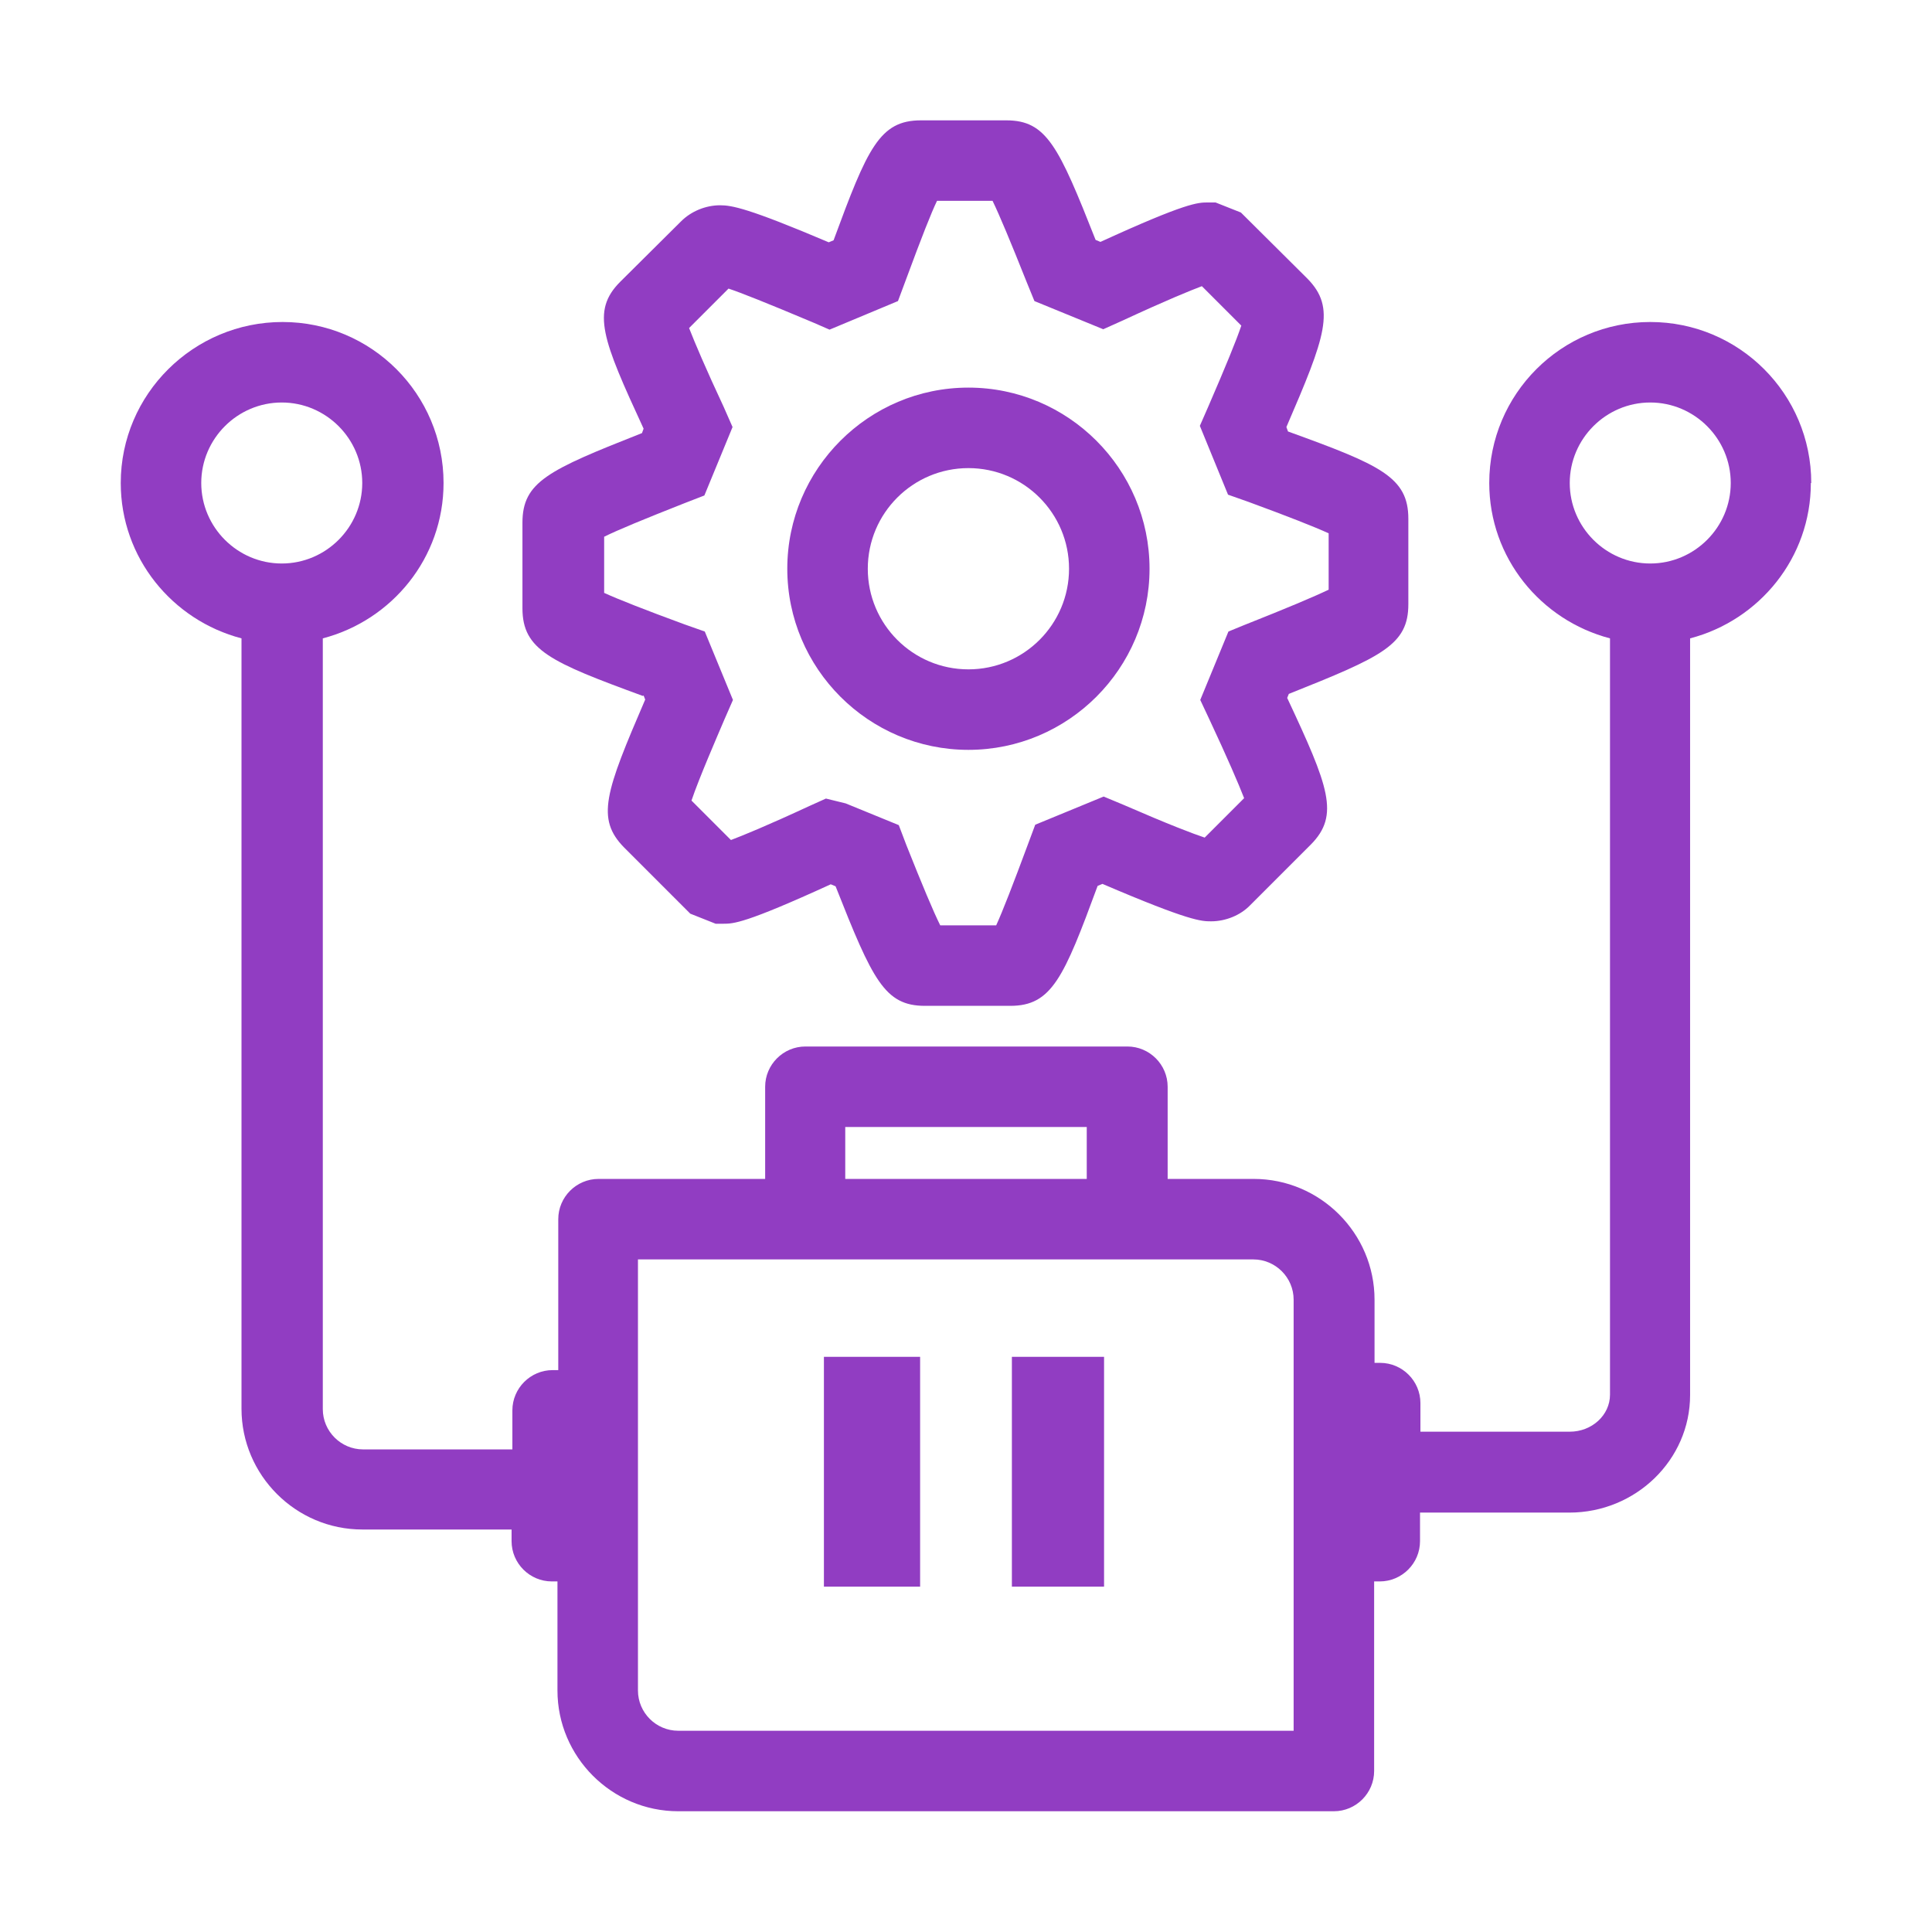 <svg width="48" height="48" viewBox="0 0 48 48" fill="none" xmlns="http://www.w3.org/2000/svg">
<path d="M22.86 33.71H20.47V39.42H22.86V33.71Z" fill="#913DC2"/>
<path d="M27.43 33.71H25.14V39.42H27.43V33.71Z" fill="#913DC2"/>
<path d="M15.99 17.28L16.03 17.38C15.04 19.68 14.8 20.34 15.51 21.06L17.15 22.7L17.78 22.95H17.97C18.22 22.95 18.5 22.95 20.64 21.97L20.76 22.02C21.68 24.35 21.98 24.99 22.98 24.99H25.1C26.13 24.99 26.43 24.29 27.27 22.01L27.39 21.96C29.56 22.89 29.85 22.89 30.09 22.89C30.45 22.89 30.82 22.74 31.06 22.49L32.57 20.98C33.29 20.25 33.01 19.54 31.98 17.34L32.02 17.24C34.35 16.31 34.99 16.02 34.99 15.01V12.89C34.99 11.85 34.29 11.55 32 10.72L31.96 10.61C32.93 8.36 33.2 7.65 32.48 6.92L30.83 5.28L30.2 5.03H30.01C29.76 5.03 29.48 5.03 27.34 6.01L27.22 5.96C26.3 3.63 26 2.99 25 2.99H22.88C21.85 2.99 21.55 3.69 20.71 5.97L20.59 6.02C18.59 5.17 18.18 5.1 17.89 5.1C17.53 5.1 17.17 5.25 16.92 5.5L15.41 7C14.68 7.73 14.97 8.44 15.99 10.65L15.95 10.76C13.62 11.68 12.98 11.97 12.98 12.99V15.11C12.98 16.15 13.68 16.45 15.97 17.29L15.99 17.28ZM15 13.34C15.34 13.17 16.02 12.89 17.01 12.5L17.5 12.31L18.2 10.61L17.98 10.11C17.54 9.17 17.26 8.51 17.12 8.15L18.1 7.17C18.4 7.27 19.01 7.51 20.22 8.02L20.61 8.19L22.31 7.48L22.5 6.97C22.91 5.86 23.14 5.28 23.28 4.99H24.66C24.83 5.34 25.11 6.01 25.5 6.99L25.7 7.48L27.41 8.18L27.9 7.96C29 7.45 29.57 7.22 29.86 7.11L30.84 8.09C30.72 8.45 30.44 9.13 30.02 10.1L29.81 10.58L30.51 12.29L31.02 12.47C32 12.83 32.66 13.09 33.01 13.25V14.65C32.66 14.82 31.97 15.11 30.91 15.53L30.52 15.69L29.82 17.39L30.05 17.88C30.49 18.82 30.77 19.47 30.91 19.83L29.93 20.81C29.63 20.71 29.05 20.49 27.9 19.99L27.42 19.79L25.72 20.49L25.53 21C25.17 21.97 24.91 22.64 24.75 22.99H23.36C23.19 22.65 22.91 21.98 22.52 21L22.33 20.5L21.01 19.96L20.52 19.84L20.12 20.02C19.02 20.53 18.45 20.76 18.16 20.87L17.18 19.89C17.36 19.35 17.83 18.27 18 17.87L18.21 17.39L17.51 15.69L17 15.51C16.02 15.15 15.36 14.89 15.01 14.73V13.33L15 13.34Z" fill="#913DC2"/>
<path d="M24.06 18.63C26.54 18.63 28.56 16.61 28.56 14.13C28.56 11.65 26.54 9.63 24.06 9.63C21.58 9.63 19.56 11.65 19.56 14.13C19.56 16.61 21.58 18.63 24.06 18.63ZM24.06 11.63C25.44 11.63 26.56 12.75 26.56 14.13C26.56 15.51 25.44 16.63 24.06 16.63C22.68 16.63 21.56 15.51 21.56 14.13C21.56 12.75 22.68 11.63 24.06 11.63Z" fill="#913DC2"/>
<path d="M45 12C45 9.79 43.21 8 41 8C38.79 8 37 9.79 37 12C37 13.86 38.28 15.41 40 15.86V34.65C40 35.16 39.55 35.57 39 35.57H35.29V34.86C35.29 34.31 34.84 33.86 34.29 33.86H34.15V32.29C34.15 30.64 32.8 29.29 31.15 29.29H29.01V27C29.01 26.45 28.56 26 28.01 26H20.01C19.46 26 19.01 26.45 19.01 27V29.29H14.87C14.32 29.29 13.87 29.74 13.87 30.29V34.04H13.73C13.18 34.04 12.73 34.49 12.73 35.04V36.01H9.02C8.47 36.01 8.02 35.56 8.02 35.01V15.86C9.74 15.41 11.02 13.86 11.02 12C11.02 9.79 9.23 8 7.02 8C4.81 8 3 9.79 3 12C3 13.86 4.28 15.41 6 15.86V35C6 36.65 7.35 38 9 38H12.71V38.29C12.71 38.84 13.16 39.29 13.71 39.29H13.85V42C13.85 43.65 15.2 45 16.85 45H33.14C33.69 45 34.14 44.55 34.14 44V39.29H34.28C34.83 39.29 35.28 38.84 35.28 38.29V37.58H38.99C40.64 37.58 41.99 36.27 41.99 34.66V15.86C43.71 15.41 44.99 13.86 44.99 12H45ZM5 12C5 10.9 5.9 10 7 10C8.1 10 9 10.9 9 12C9 13.1 8.1 14 7 14C5.9 14 5 13.1 5 12ZM21 28H27V29.29H21V28ZM32.14 43H16.85C16.3 43 15.85 42.55 15.85 42V31.29H31.14C31.69 31.29 32.14 31.74 32.14 32.29V43ZM41 14C39.9 14 39 13.1 39 12C39 10.9 39.9 10 41 10C42.1 10 43 10.9 43 12C43 13.1 42.1 14 41 14Z" fill="#913DC2"/>
</svg>
